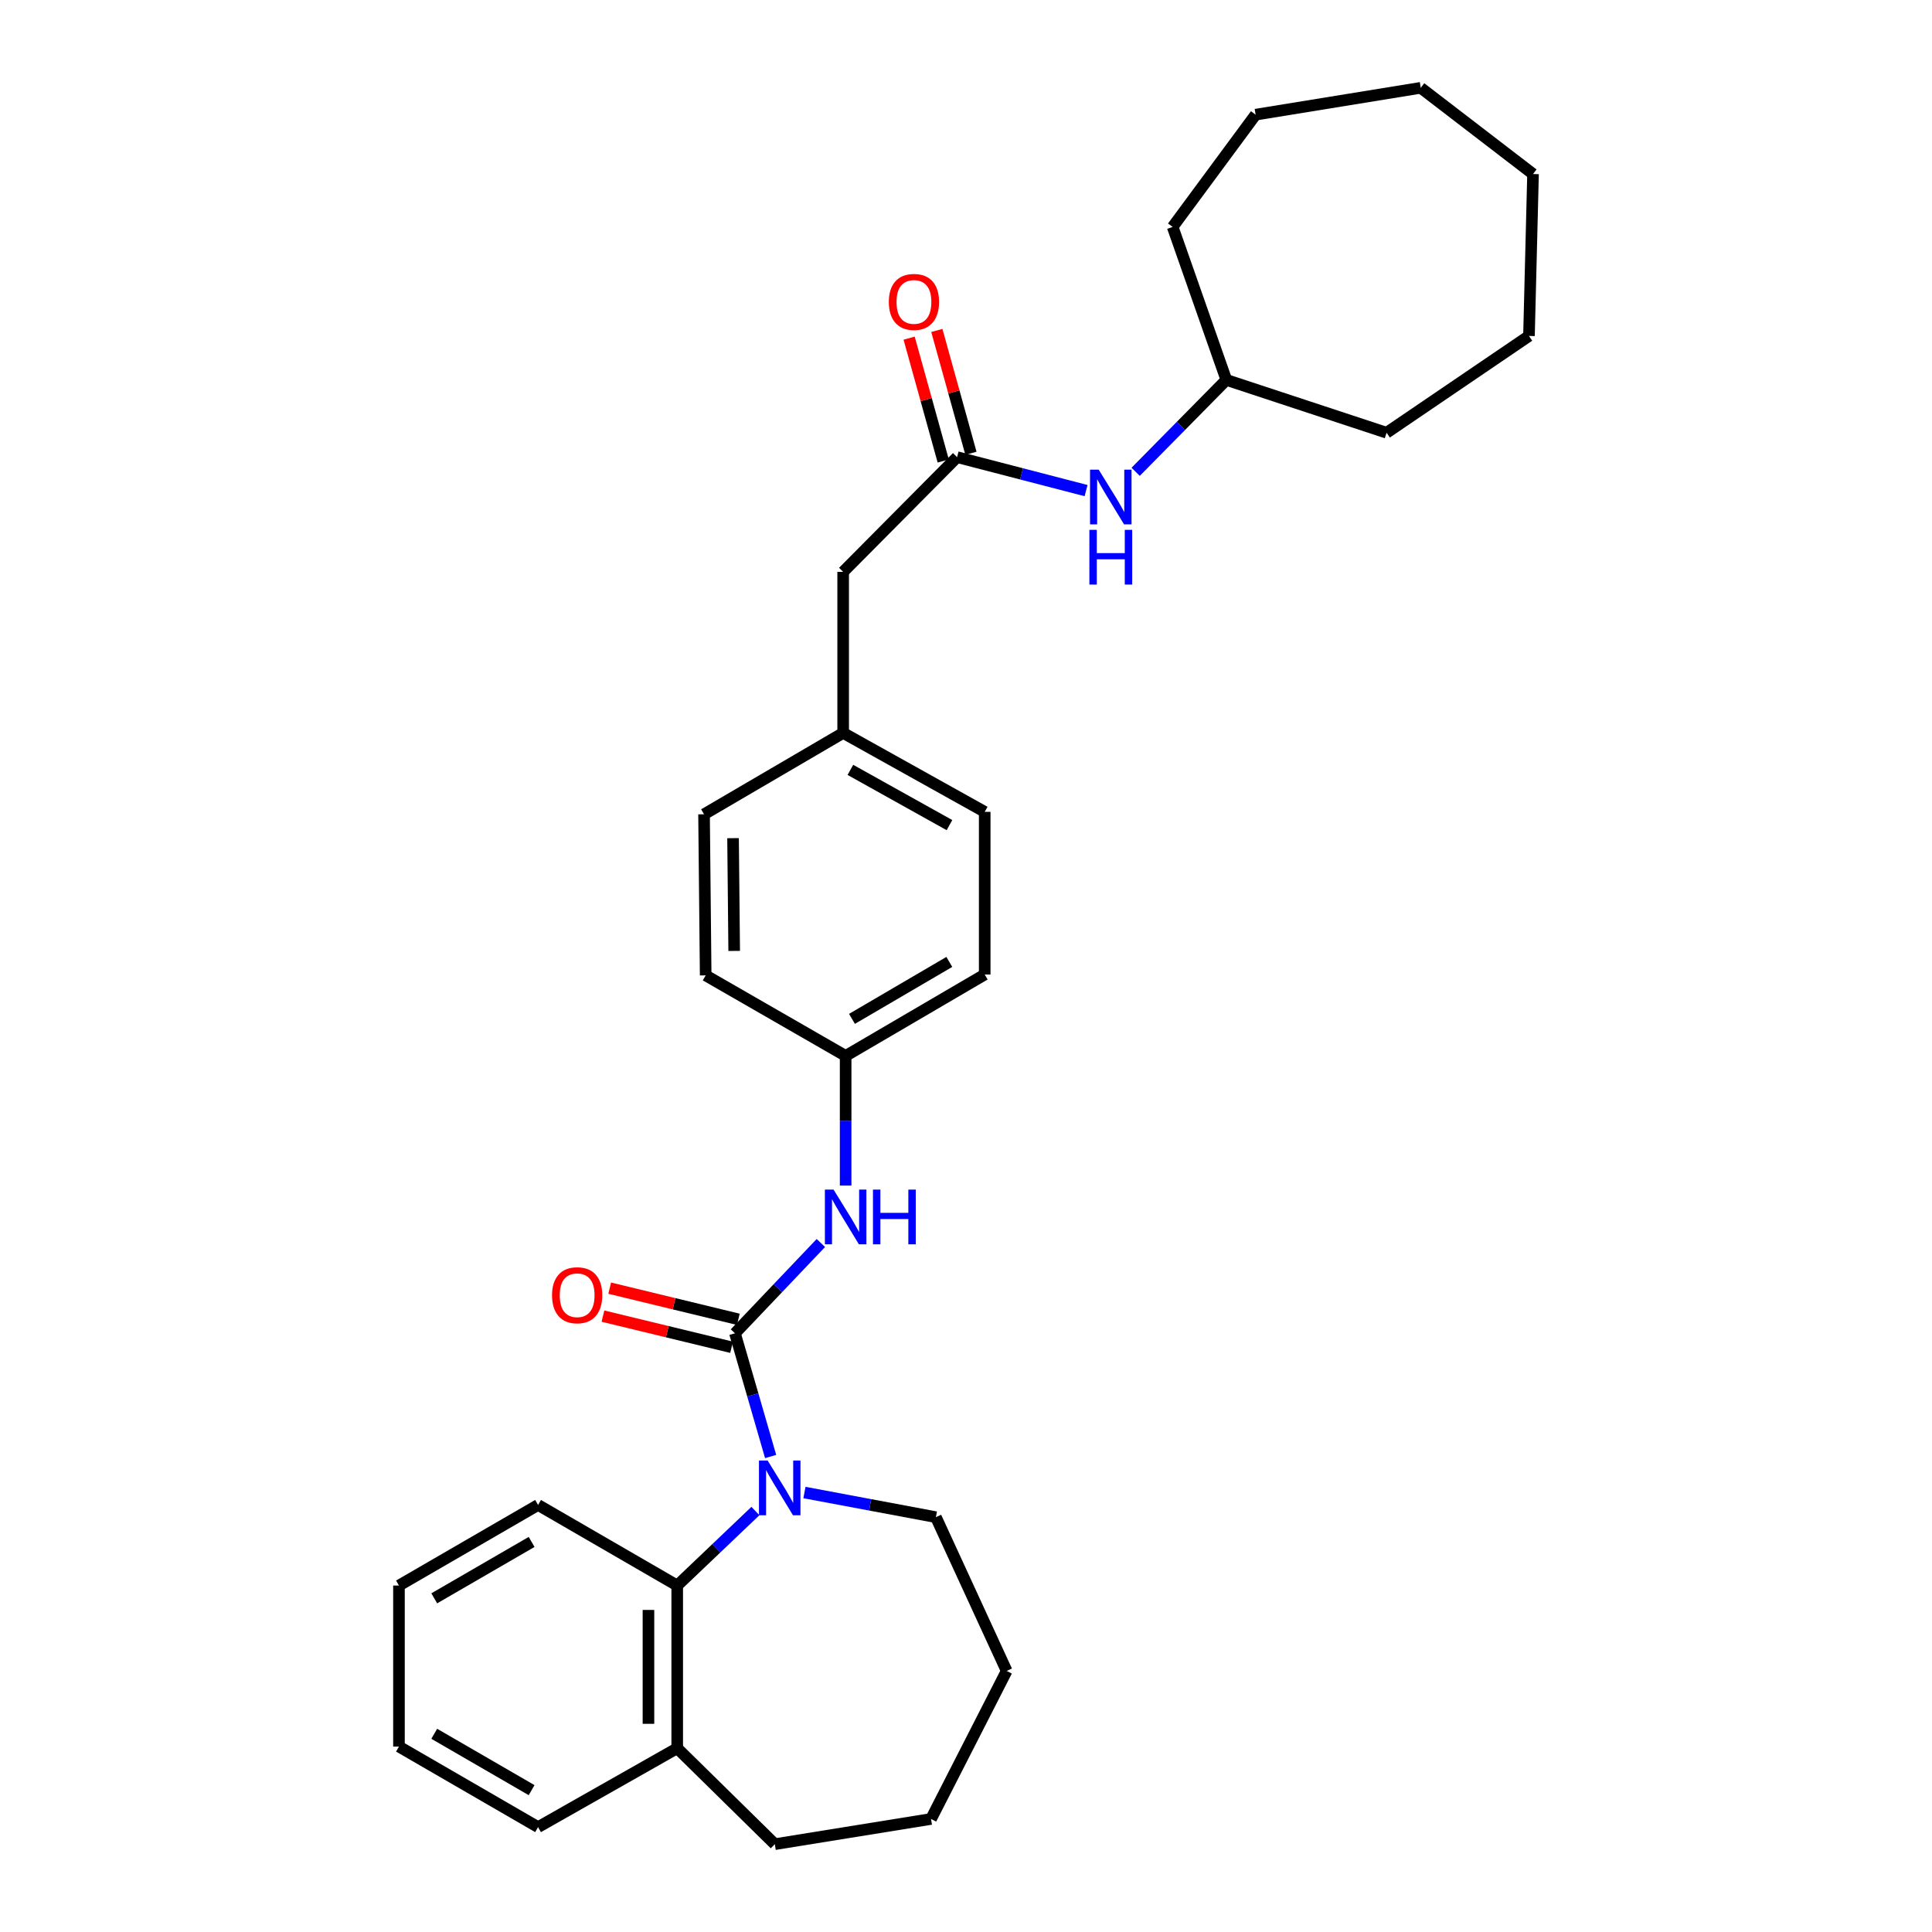 <?xml version='1.0' encoding='iso-8859-1'?>
<svg version='1.1' baseProfile='full'
              xmlns='http://www.w3.org/2000/svg'
                      xmlns:rdkit='http://www.rdkit.org/xml'
                      xmlns:xlink='http://www.w3.org/1999/xlink'
                  xml:space='preserve'
width='1000px' height='1000px' viewBox='0 0 1000 1000'>
<!-- END OF HEADER -->
<rect style='opacity:1.0;fill:#FFFFFF;stroke:none' width='1000' height='1000' x='0' y='0'> </rect>
<path class='bond-0' d='M 380.415,690.111 L 389.647,722' style='fill:none;fill-rule:evenodd;stroke:#000000;stroke-width:6px;stroke-linecap:butt;stroke-linejoin:miter;stroke-opacity:1' />
<path class='bond-0' d='M 389.647,722 L 398.878,753.889' style='fill:none;fill-rule:evenodd;stroke:#0000FF;stroke-width:6px;stroke-linecap:butt;stroke-linejoin:miter;stroke-opacity:1' />
<path class='bond-2' d='M 380.415,690.111 L 402.65,666.741' style='fill:none;fill-rule:evenodd;stroke:#000000;stroke-width:6px;stroke-linecap:butt;stroke-linejoin:miter;stroke-opacity:1' />
<path class='bond-2' d='M 402.65,666.741 L 424.884,643.37' style='fill:none;fill-rule:evenodd;stroke:#0000FF;stroke-width:6px;stroke-linecap:butt;stroke-linejoin:miter;stroke-opacity:1' />
<path class='bond-4' d='M 382.167,682.877 L 348.876,674.815' style='fill:none;fill-rule:evenodd;stroke:#000000;stroke-width:6px;stroke-linecap:butt;stroke-linejoin:miter;stroke-opacity:1' />
<path class='bond-4' d='M 348.876,674.815 L 315.585,666.753' style='fill:none;fill-rule:evenodd;stroke:#FF0000;stroke-width:6px;stroke-linecap:butt;stroke-linejoin:miter;stroke-opacity:1' />
<path class='bond-4' d='M 378.664,697.345 L 345.373,689.283' style='fill:none;fill-rule:evenodd;stroke:#000000;stroke-width:6px;stroke-linecap:butt;stroke-linejoin:miter;stroke-opacity:1' />
<path class='bond-4' d='M 345.373,689.283 L 312.082,681.221' style='fill:none;fill-rule:evenodd;stroke:#FF0000;stroke-width:6px;stroke-linecap:butt;stroke-linejoin:miter;stroke-opacity:1' />
<path class='bond-1' d='M 391.008,782.108 L 370.768,801.389' style='fill:none;fill-rule:evenodd;stroke:#0000FF;stroke-width:6px;stroke-linecap:butt;stroke-linejoin:miter;stroke-opacity:1' />
<path class='bond-1' d='M 370.768,801.389 L 350.528,820.67' style='fill:none;fill-rule:evenodd;stroke:#000000;stroke-width:6px;stroke-linecap:butt;stroke-linejoin:miter;stroke-opacity:1' />
<path class='bond-10' d='M 416.376,772.53 L 450.398,778.907' style='fill:none;fill-rule:evenodd;stroke:#0000FF;stroke-width:6px;stroke-linecap:butt;stroke-linejoin:miter;stroke-opacity:1' />
<path class='bond-10' d='M 450.398,778.907 L 484.419,785.283' style='fill:none;fill-rule:evenodd;stroke:#000000;stroke-width:6px;stroke-linecap:butt;stroke-linejoin:miter;stroke-opacity:1' />
<path class='bond-6' d='M 350.528,820.67 L 350.528,904.876' style='fill:none;fill-rule:evenodd;stroke:#000000;stroke-width:6px;stroke-linecap:butt;stroke-linejoin:miter;stroke-opacity:1' />
<path class='bond-6' d='M 335.641,833.301 L 335.641,892.245' style='fill:none;fill-rule:evenodd;stroke:#000000;stroke-width:6px;stroke-linecap:butt;stroke-linejoin:miter;stroke-opacity:1' />
<path class='bond-17' d='M 350.528,820.67 L 278.504,778.965' style='fill:none;fill-rule:evenodd;stroke:#000000;stroke-width:6px;stroke-linecap:butt;stroke-linejoin:miter;stroke-opacity:1' />
<path class='bond-8' d='M 437.702,613.653 L 437.702,580.094' style='fill:none;fill-rule:evenodd;stroke:#0000FF;stroke-width:6px;stroke-linecap:butt;stroke-linejoin:miter;stroke-opacity:1' />
<path class='bond-8' d='M 437.702,580.094 L 437.702,546.535' style='fill:none;fill-rule:evenodd;stroke:#000000;stroke-width:6px;stroke-linecap:butt;stroke-linejoin:miter;stroke-opacity:1' />
<path class='bond-3' d='M 495.385,236.616 L 436.42,295.995' style='fill:none;fill-rule:evenodd;stroke:#000000;stroke-width:6px;stroke-linecap:butt;stroke-linejoin:miter;stroke-opacity:1' />
<path class='bond-5' d='M 495.385,236.616 L 528.767,245.277' style='fill:none;fill-rule:evenodd;stroke:#000000;stroke-width:6px;stroke-linecap:butt;stroke-linejoin:miter;stroke-opacity:1' />
<path class='bond-5' d='M 528.767,245.277 L 562.148,253.938' style='fill:none;fill-rule:evenodd;stroke:#0000FF;stroke-width:6px;stroke-linecap:butt;stroke-linejoin:miter;stroke-opacity:1' />
<path class='bond-7' d='M 502.557,234.625 L 493.731,202.835' style='fill:none;fill-rule:evenodd;stroke:#000000;stroke-width:6px;stroke-linecap:butt;stroke-linejoin:miter;stroke-opacity:1' />
<path class='bond-7' d='M 493.731,202.835 L 484.905,171.046' style='fill:none;fill-rule:evenodd;stroke:#FF0000;stroke-width:6px;stroke-linecap:butt;stroke-linejoin:miter;stroke-opacity:1' />
<path class='bond-7' d='M 488.214,238.607 L 479.388,206.818' style='fill:none;fill-rule:evenodd;stroke:#000000;stroke-width:6px;stroke-linecap:butt;stroke-linejoin:miter;stroke-opacity:1' />
<path class='bond-7' d='M 479.388,206.818 L 470.562,175.028' style='fill:none;fill-rule:evenodd;stroke:#FF0000;stroke-width:6px;stroke-linecap:butt;stroke-linejoin:miter;stroke-opacity:1' />
<path class='bond-14' d='M 587.812,244.211 L 611.278,220.421' style='fill:none;fill-rule:evenodd;stroke:#0000FF;stroke-width:6px;stroke-linecap:butt;stroke-linejoin:miter;stroke-opacity:1' />
<path class='bond-14' d='M 611.278,220.421 L 634.744,196.631' style='fill:none;fill-rule:evenodd;stroke:#000000;stroke-width:6px;stroke-linecap:butt;stroke-linejoin:miter;stroke-opacity:1' />
<path class='bond-18' d='M 350.528,904.876 L 278.504,945.713' style='fill:none;fill-rule:evenodd;stroke:#000000;stroke-width:6px;stroke-linecap:butt;stroke-linejoin:miter;stroke-opacity:1' />
<path class='bond-19' d='M 350.528,904.876 L 401.049,954.545' style='fill:none;fill-rule:evenodd;stroke:#000000;stroke-width:6px;stroke-linecap:butt;stroke-linejoin:miter;stroke-opacity:1' />
<path class='bond-12' d='M 437.702,546.535 L 509.684,504.416' style='fill:none;fill-rule:evenodd;stroke:#000000;stroke-width:6px;stroke-linecap:butt;stroke-linejoin:miter;stroke-opacity:1' />
<path class='bond-12' d='M 440.981,527.369 L 491.369,497.886' style='fill:none;fill-rule:evenodd;stroke:#000000;stroke-width:6px;stroke-linecap:butt;stroke-linejoin:miter;stroke-opacity:1' />
<path class='bond-13' d='M 437.702,546.535 L 365.256,504.855' style='fill:none;fill-rule:evenodd;stroke:#000000;stroke-width:6px;stroke-linecap:butt;stroke-linejoin:miter;stroke-opacity:1' />
<path class='bond-9' d='M 436.42,295.995 L 436.42,379.357' style='fill:none;fill-rule:evenodd;stroke:#000000;stroke-width:6px;stroke-linecap:butt;stroke-linejoin:miter;stroke-opacity:1' />
<path class='bond-22' d='M 484.419,785.283 L 521.047,864.874' style='fill:none;fill-rule:evenodd;stroke:#000000;stroke-width:6px;stroke-linecap:butt;stroke-linejoin:miter;stroke-opacity:1' />
<path class='bond-11' d='M 436.42,379.357 L 364.413,421.476' style='fill:none;fill-rule:evenodd;stroke:#000000;stroke-width:6px;stroke-linecap:butt;stroke-linejoin:miter;stroke-opacity:1' />
<path class='bond-30' d='M 436.42,379.357 L 509.684,420.211' style='fill:none;fill-rule:evenodd;stroke:#000000;stroke-width:6px;stroke-linecap:butt;stroke-linejoin:miter;stroke-opacity:1' />
<path class='bond-30' d='M 440.16,398.486 L 491.445,427.084' style='fill:none;fill-rule:evenodd;stroke:#000000;stroke-width:6px;stroke-linecap:butt;stroke-linejoin:miter;stroke-opacity:1' />
<path class='bond-15' d='M 509.684,504.416 L 509.684,420.211' style='fill:none;fill-rule:evenodd;stroke:#000000;stroke-width:6px;stroke-linecap:butt;stroke-linejoin:miter;stroke-opacity:1' />
<path class='bond-16' d='M 365.256,504.855 L 364.413,421.476' style='fill:none;fill-rule:evenodd;stroke:#000000;stroke-width:6px;stroke-linecap:butt;stroke-linejoin:miter;stroke-opacity:1' />
<path class='bond-16' d='M 380.015,492.197 L 379.425,433.832' style='fill:none;fill-rule:evenodd;stroke:#000000;stroke-width:6px;stroke-linecap:butt;stroke-linejoin:miter;stroke-opacity:1' />
<path class='bond-20' d='M 634.744,196.631 L 717.7,223.988' style='fill:none;fill-rule:evenodd;stroke:#000000;stroke-width:6px;stroke-linecap:butt;stroke-linejoin:miter;stroke-opacity:1' />
<path class='bond-21' d='M 634.744,196.631 L 606.965,117.453' style='fill:none;fill-rule:evenodd;stroke:#000000;stroke-width:6px;stroke-linecap:butt;stroke-linejoin:miter;stroke-opacity:1' />
<path class='bond-23' d='M 278.504,778.965 L 206.505,820.67' style='fill:none;fill-rule:evenodd;stroke:#000000;stroke-width:6px;stroke-linecap:butt;stroke-linejoin:miter;stroke-opacity:1' />
<path class='bond-23' d='M 275.165,798.101 L 224.766,827.295' style='fill:none;fill-rule:evenodd;stroke:#000000;stroke-width:6px;stroke-linecap:butt;stroke-linejoin:miter;stroke-opacity:1' />
<path class='bond-32' d='M 278.504,945.713 L 206.505,904.032' style='fill:none;fill-rule:evenodd;stroke:#000000;stroke-width:6px;stroke-linecap:butt;stroke-linejoin:miter;stroke-opacity:1' />
<path class='bond-32' d='M 275.162,926.578 L 224.763,897.401' style='fill:none;fill-rule:evenodd;stroke:#000000;stroke-width:6px;stroke-linecap:butt;stroke-linejoin:miter;stroke-opacity:1' />
<path class='bond-31' d='M 401.049,954.545 L 481.905,941.495' style='fill:none;fill-rule:evenodd;stroke:#000000;stroke-width:6px;stroke-linecap:butt;stroke-linejoin:miter;stroke-opacity:1' />
<path class='bond-26' d='M 717.7,223.988 L 791.394,173.888' style='fill:none;fill-rule:evenodd;stroke:#000000;stroke-width:6px;stroke-linecap:butt;stroke-linejoin:miter;stroke-opacity:1' />
<path class='bond-27' d='M 606.965,117.453 L 649.902,59.348' style='fill:none;fill-rule:evenodd;stroke:#000000;stroke-width:6px;stroke-linecap:butt;stroke-linejoin:miter;stroke-opacity:1' />
<path class='bond-24' d='M 521.047,864.874 L 481.905,941.495' style='fill:none;fill-rule:evenodd;stroke:#000000;stroke-width:6px;stroke-linecap:butt;stroke-linejoin:miter;stroke-opacity:1' />
<path class='bond-25' d='M 206.505,820.67 L 206.505,904.032' style='fill:none;fill-rule:evenodd;stroke:#000000;stroke-width:6px;stroke-linecap:butt;stroke-linejoin:miter;stroke-opacity:1' />
<path class='bond-28' d='M 791.394,173.888 L 793.495,90.08' style='fill:none;fill-rule:evenodd;stroke:#000000;stroke-width:6px;stroke-linecap:butt;stroke-linejoin:miter;stroke-opacity:1' />
<path class='bond-29' d='M 649.902,59.348 L 735.373,45.455' style='fill:none;fill-rule:evenodd;stroke:#000000;stroke-width:6px;stroke-linecap:butt;stroke-linejoin:miter;stroke-opacity:1' />
<path class='bond-33' d='M 793.495,90.08 L 735.373,45.455' style='fill:none;fill-rule:evenodd;stroke:#000000;stroke-width:6px;stroke-linecap:butt;stroke-linejoin:miter;stroke-opacity:1' />
<path  class='atom-1' d='M 397.32 755.972
L 406.6 770.972
Q 407.52 772.452, 409 775.132
Q 410.48 777.812, 410.56 777.972
L 410.56 755.972
L 414.32 755.972
L 414.32 784.292
L 410.44 784.292
L 400.48 767.892
Q 399.32 765.972, 398.08 763.772
Q 396.88 761.572, 396.52 760.892
L 396.52 784.292
L 392.84 784.292
L 392.84 755.972
L 397.32 755.972
' fill='#0000FF'/>
<path  class='atom-3' d='M 431.442 615.737
L 440.722 630.737
Q 441.642 632.217, 443.122 634.897
Q 444.602 637.577, 444.682 637.737
L 444.682 615.737
L 448.442 615.737
L 448.442 644.057
L 444.562 644.057
L 434.602 627.657
Q 433.442 625.737, 432.202 623.537
Q 431.002 621.337, 430.642 620.657
L 430.642 644.057
L 426.962 644.057
L 426.962 615.737
L 431.442 615.737
' fill='#0000FF'/>
<path  class='atom-3' d='M 451.842 615.737
L 455.682 615.737
L 455.682 627.777
L 470.162 627.777
L 470.162 615.737
L 474.002 615.737
L 474.002 644.057
L 470.162 644.057
L 470.162 630.977
L 455.682 630.977
L 455.682 644.057
L 451.842 644.057
L 451.842 615.737
' fill='#0000FF'/>
<path  class='atom-5' d='M 285.732 670.409
Q 285.732 663.609, 289.092 659.809
Q 292.452 656.009, 298.732 656.009
Q 305.012 656.009, 308.372 659.809
Q 311.732 663.609, 311.732 670.409
Q 311.732 677.289, 308.332 681.209
Q 304.932 685.089, 298.732 685.089
Q 292.492 685.089, 289.092 681.209
Q 285.732 677.329, 285.732 670.409
M 298.732 681.889
Q 303.052 681.889, 305.372 679.009
Q 307.732 676.089, 307.732 670.409
Q 307.732 664.849, 305.372 662.049
Q 303.052 659.209, 298.732 659.209
Q 294.412 659.209, 292.052 662.009
Q 289.732 664.809, 289.732 670.409
Q 289.732 676.129, 292.052 679.009
Q 294.412 681.889, 298.732 681.889
' fill='#FF0000'/>
<path  class='atom-6' d='M 568.683 243.098
L 577.963 258.098
Q 578.883 259.578, 580.363 262.258
Q 581.843 264.938, 581.923 265.098
L 581.923 243.098
L 585.683 243.098
L 585.683 271.418
L 581.803 271.418
L 571.843 255.018
Q 570.683 253.098, 569.443 250.898
Q 568.243 248.698, 567.883 248.018
L 567.883 271.418
L 564.203 271.418
L 564.203 243.098
L 568.683 243.098
' fill='#0000FF'/>
<path  class='atom-6' d='M 563.863 274.25
L 567.703 274.25
L 567.703 286.29
L 582.183 286.29
L 582.183 274.25
L 586.023 274.25
L 586.023 302.57
L 582.183 302.57
L 582.183 289.49
L 567.703 289.49
L 567.703 302.57
L 563.863 302.57
L 563.863 274.25
' fill='#0000FF'/>
<path  class='atom-8' d='M 460.056 156.27
Q 460.056 149.47, 463.416 145.67
Q 466.776 141.87, 473.056 141.87
Q 479.336 141.87, 482.696 145.67
Q 486.056 149.47, 486.056 156.27
Q 486.056 163.15, 482.656 167.07
Q 479.256 170.95, 473.056 170.95
Q 466.816 170.95, 463.416 167.07
Q 460.056 163.19, 460.056 156.27
M 473.056 167.75
Q 477.376 167.75, 479.696 164.87
Q 482.056 161.95, 482.056 156.27
Q 482.056 150.71, 479.696 147.91
Q 477.376 145.07, 473.056 145.07
Q 468.736 145.07, 466.376 147.87
Q 464.056 150.67, 464.056 156.27
Q 464.056 161.99, 466.376 164.87
Q 468.736 167.75, 473.056 167.75
' fill='#FF0000'/>
</svg>
